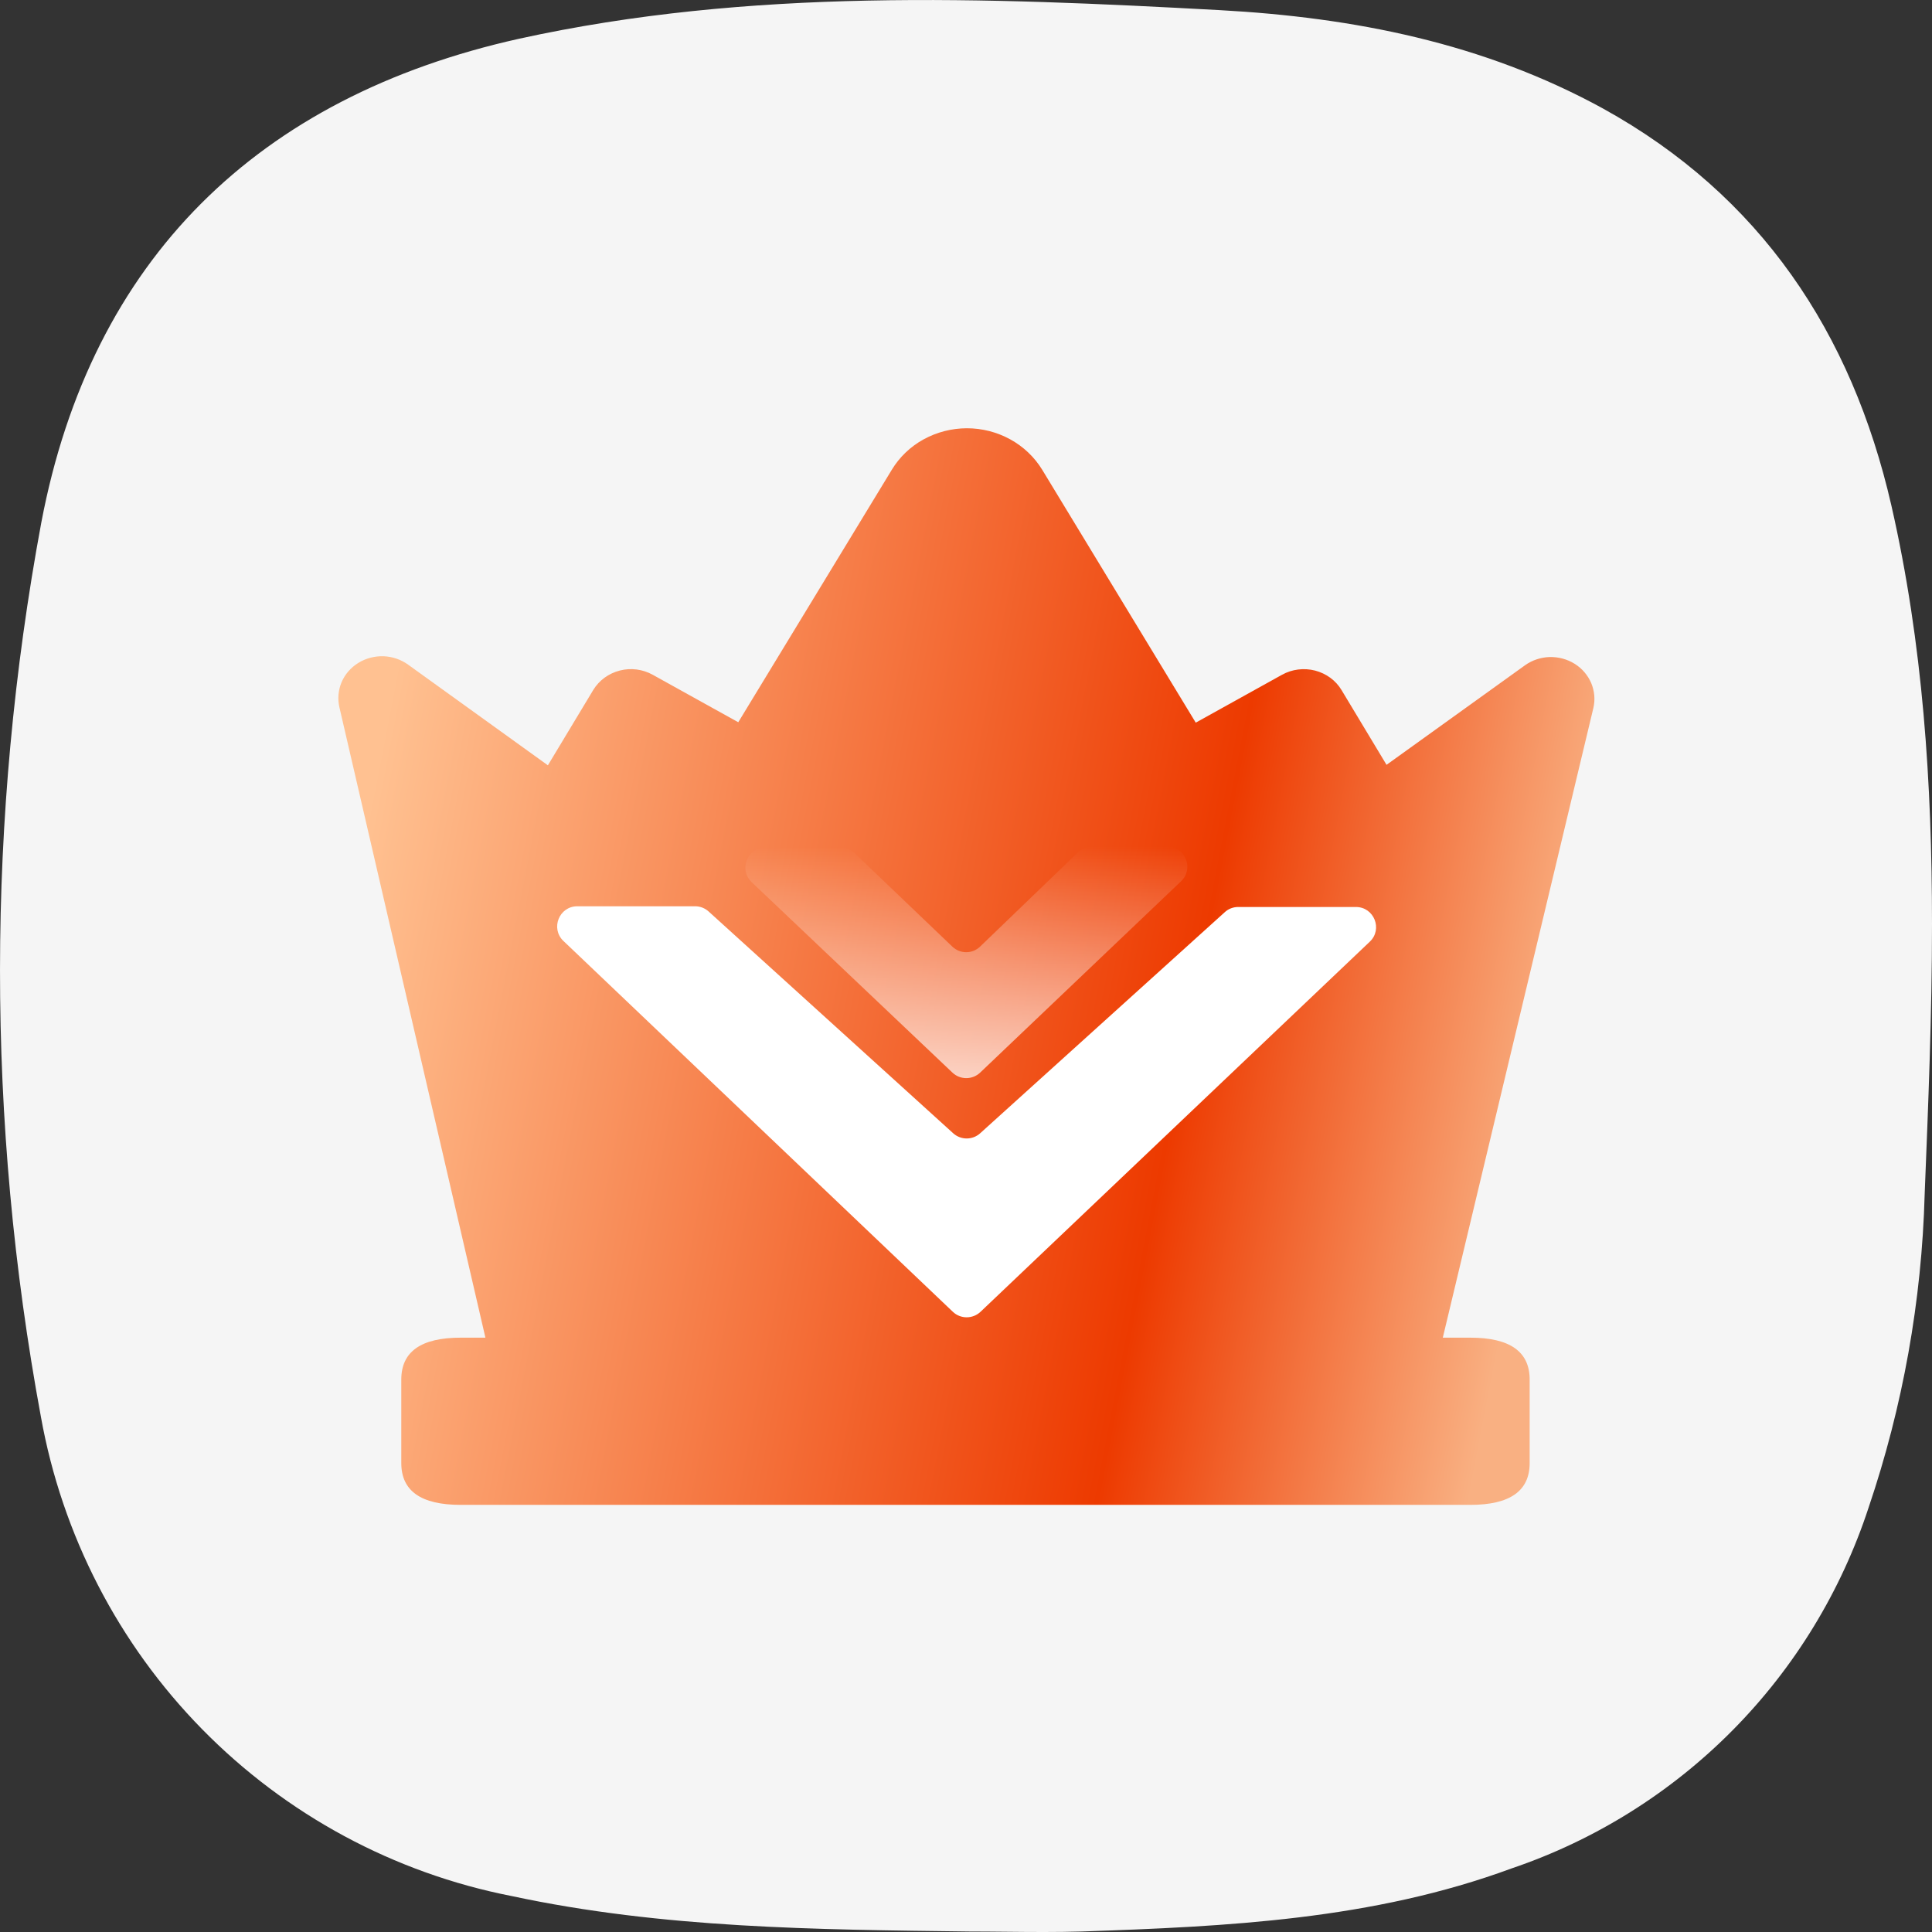 <svg width="24" height="24" viewBox="0 0 24 24" fill="none" xmlns="http://www.w3.org/2000/svg">
<rect x="0" y="0" width="24" height="24" fill="#333333" stroke="none"/>
<g id="Group 334301307">
<g id="Group 334301304">
<path id="Vector" d="M6.354 23.553C4.895 23.267 3.556 22.545 2.512 21.482C1.469 20.42 0.771 19.066 0.508 17.599C-0.171 13.928 -0.169 10.163 0.513 6.492C1.134 3.216 3.209 1.203 6.445 0.482C9.319 -0.15 12.232 -0.033 15.154 0.126C16.814 0.217 18.424 0.532 19.911 1.347C21.87 2.429 23.003 4.133 23.495 6.278C23.888 7.997 24 9.735 24 11.479C24 12.595 23.954 13.715 23.909 14.834C23.873 16.159 23.638 17.471 23.213 18.726C22.872 19.767 22.294 20.715 21.524 21.493C20.754 22.271 19.814 22.859 18.778 23.21C17.049 23.848 15.245 23.932 13.431 23.994C13.281 23.998 13.128 24 12.976 24H12.954C12.65 24 12.347 23.994 12.043 23.994C10.137 23.97 8.235 23.956 6.354 23.553Z" fill="#F5F5F5"/>
<g id="Group 334301272">
<g id="Group 6194">
<path id="Union" d="M12.012 5.32C12.201 5.32 12.386 5.368 12.55 5.458C12.714 5.548 12.851 5.679 12.947 5.836L14.854 8.977L15.926 8.382C16.05 8.313 16.198 8.295 16.336 8.33C16.475 8.366 16.594 8.453 16.665 8.572L17.224 9.501L18.942 8.266C19.03 8.202 19.138 8.166 19.248 8.162C19.359 8.159 19.468 8.188 19.561 8.246C19.654 8.304 19.725 8.388 19.767 8.486C19.808 8.585 19.818 8.693 19.793 8.797L17.923 16.617H18.265C18.757 16.617 19.002 16.791 19.002 17.137V18.175C19.002 18.521 18.757 18.694 18.265 18.694H5.722C5.23 18.694 4.985 18.521 4.985 18.175V17.137C4.985 16.791 5.23 16.617 5.722 16.617H6.03L4.216 8.785C4.192 8.682 4.202 8.573 4.243 8.475C4.285 8.376 4.358 8.293 4.451 8.235C4.543 8.178 4.653 8.149 4.763 8.152C4.873 8.156 4.98 8.192 5.069 8.256L6.806 9.507L7.369 8.572C7.441 8.453 7.559 8.366 7.698 8.33C7.836 8.294 7.984 8.313 8.108 8.382L9.171 8.972L11.078 5.836C11.173 5.679 11.309 5.548 11.473 5.458C11.637 5.368 11.823 5.32 12.012 5.32Z" fill="url(#paint0_linear_18176_368)"/>
<path id="Vector_2" d="M15.381 11.267C15.319 11.267 15.259 11.29 15.214 11.332L12.176 14.078C12.081 14.164 11.936 14.164 11.841 14.078L8.803 11.323C8.757 11.281 8.697 11.258 8.635 11.258H7.172C6.946 11.258 6.836 11.533 6.999 11.689L11.836 16.295C11.932 16.387 12.084 16.387 12.181 16.295L17.016 11.698C17.18 11.543 17.069 11.267 16.844 11.267H15.381Z" fill="white"/>
<path id="Vector_3" d="M14.672 10.947L12.176 13.324C12.079 13.416 11.928 13.416 11.831 13.324L9.337 10.958C9.174 10.802 9.284 10.527 9.509 10.527H10.442C10.506 10.527 10.568 10.551 10.614 10.596L11.83 11.759C11.927 11.852 12.08 11.852 12.176 11.758L13.393 10.586C13.439 10.541 13.501 10.516 13.566 10.516H14.499C14.725 10.516 14.835 10.791 14.672 10.947Z" fill="url(#paint1_linear_18176_368)"/>
</g>
</g>
</g>
</g>
<defs>
<linearGradient id="paint0_linear_18176_368" x1="4.203" y1="12.007" x2="18.977" y2="14.865" gradientUnits="userSpaceOnUse">
<stop stop-color="#FFC191"/>
<stop offset="0.699" stop-color="#ED3A00"/>
<stop offset="1" stop-color="#F9B082"/>
</linearGradient>
<linearGradient id="paint1_linear_18176_368" x1="12.004" y1="10.516" x2="12.004" y2="13.488" gradientUnits="userSpaceOnUse">
<stop stop-color="white" stop-opacity="0"/>
<stop offset="1" stop-color="white" stop-opacity="0.75"/>
</linearGradient>
</defs>
</svg>
